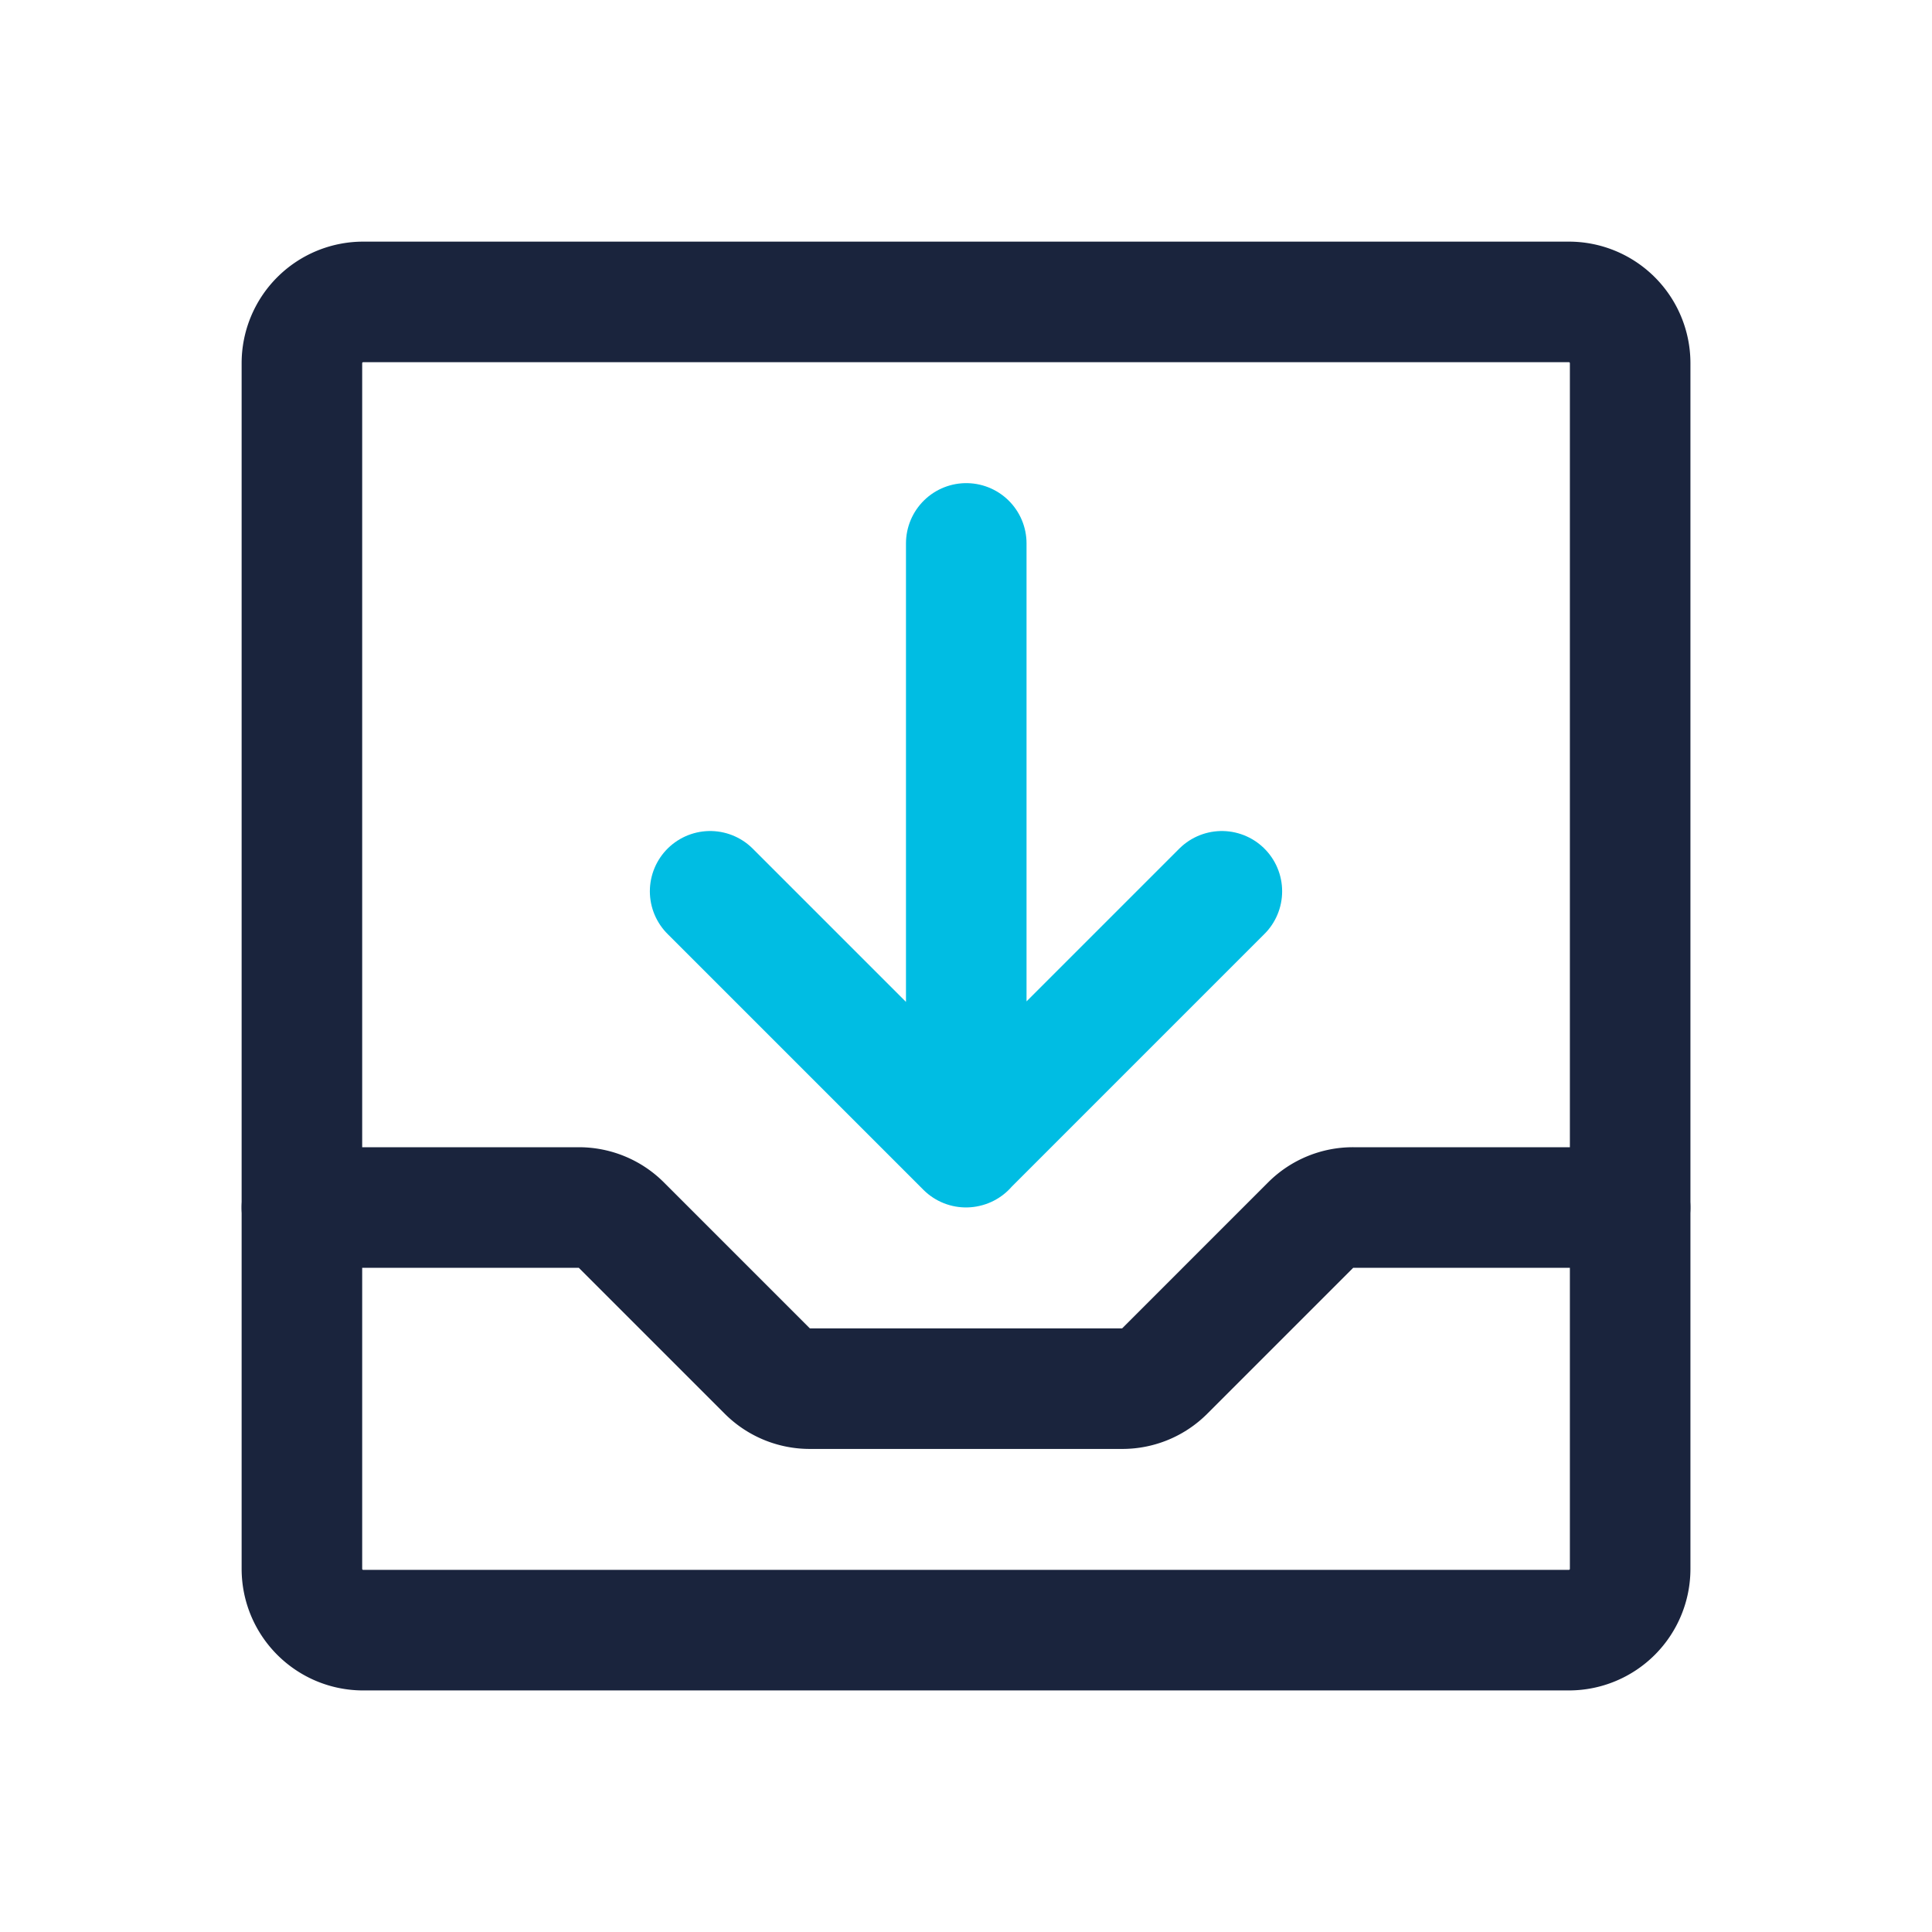 <svg width="30" height="30" viewBox="0 0 30 30" fill="none" xmlns="http://www.w3.org/2000/svg"><path d="M24.36 4.688H5.64a.952.952 0 0 0-.952.952v18.72c0 .526.426.953.952.953h18.72a.952.952 0 0 0 .953-.953V5.64a.952.952 0 0 0-.953-.952z" stroke="#1A243D" stroke-width="1.872" stroke-linecap="round" stroke-linejoin="round"/><path d="M11.027 13.84L15 17.813l3.973-3.973M15.004 8.438v9.374" stroke="#00BDE3" stroke-width="1.872" stroke-linecap="round" stroke-linejoin="round"/><path d="M4.688 18.75h4.3c.246 0 .482.096.657.27l2.273 2.273c.174.173.41.27.656.27h4.852a.926.926 0 0 0 .656-.27l2.273-2.273a.926.926 0 0 1 .657-.27h4.3" stroke="#1A243D" stroke-width="1.872" stroke-linecap="round" stroke-linejoin="round"/></svg>